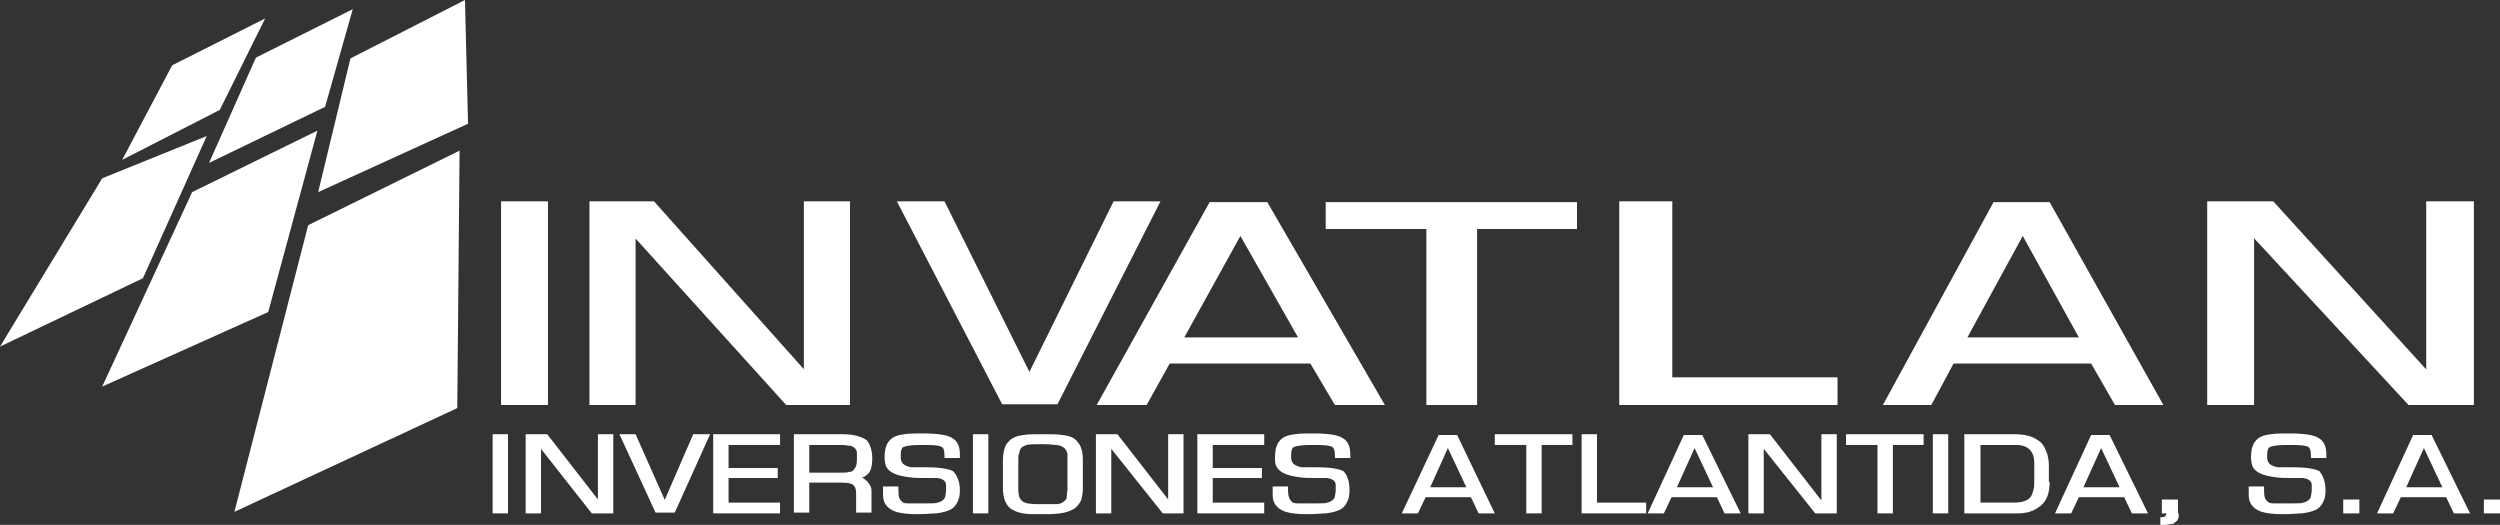 <?xml version="1.0" encoding="utf-8"?>
<!-- Generator: Adobe Illustrator 19.1.0, SVG Export Plug-In . SVG Version: 6.00 Build 0)  -->
<svg version="1.1" id="Capa_1" xmlns="http://www.w3.org/2000/svg" xmlns:xlink="http://www.w3.org/1999/xlink" x="0px" y="0px"
	 viewBox="0 0 325.3 68.3" style="enable-background:new 0 0 325.3 68.3;" xml:space="preserve">
<rect x="0" y="0" width="325.3" height="68.3" fill="#333333" stroke="none"/>
<style type="text/css">
	.st0{fill:#FFFFFF;}
</style>
<g>
	<polygon class="st0" points="15.9,20.8 28.6,14.3 34.5,2.4 22.4,8.5 	"/>
	<polygon class="st0" points="0,45.1 18.6,36.2 26.9,17.7 13.3,23.2 	"/>
	<polygon class="st0" points="27.2,21.2 42.3,13.9 45.9,1.2 33.3,7.5 	"/>
	<polygon class="st0" points="25,25 41.3,17 34.9,40.6 13.3,50.3 	"/>
	<polygon class="st0" points="41.4,25 60.9,16.1 60.5,0 45.6,7.6 	"/>
	<polygon class="st0" points="40.1,29.3 59.8,19.6 59.5,53.1 30.5,66.6 	"/>
	<path class="st0" d="M71.3,52.7h-6.1V26.2h6.1V52.7z"/>
	<path class="st0" d="M110.6,52.7h-8.3L81.4,29.6h1.3v23.1h-6V26.2h8.4l20.8,23.3l-1.3,0V26.2h6V52.7z"/>
	<path class="st0" d="M151,26.2l-13.4,26.4h-7.2l-13.7-26.4h6.2l11.6,23.3h-1.1l11.5-23.3H151z"/>
	<path class="st0" d="M180.2,52.7h-6.5l-3.2-5.4h-18.3l-3,5.4h-6.5l14.7-26.4h7.5L180.2,52.7z M168.9,43.9l-7.5-13.2l-7.3,13.2
		H168.9z"/>
	<path class="st0" d="M205.2,29.8h-13v22.9h-6.6V29.8h-13.1v-3.5h32.7V29.8z"/>
	<path class="st0" d="M239.1,52.7h-28.4V26.2h6.9v22.9h21.5V52.7z"/>
	<path class="st0" d="M281.5,52.7h-6.3l-3.1-5.4h-17.9l-2.9,5.4H245l14.4-26.4h7.3L281.5,52.7z M270.5,43.9l-7.3-13.2L256,43.9
		H270.5z"/>
	<path class="st0" d="M321.9,52.7h-8.5L292,29.6h1.3v23.1h-6.1V26.2h8.6L317,49.5l-1.3,0V26.2h6.2V52.7z"/>
	<g>
		<path class="st0" d="M66.1,66.8h-2V56.5h2V66.8z"/>
		<path class="st0" d="M79.8,66.8H77L70,57.9h0.4v8.9h-2V56.5h2.8l7,9h-0.4v-9h2V66.8z"/>
		<path class="st0" d="M92.4,56.5l-4.6,10.2h-2.5l-4.7-10.2h2.1l4,9l-0.4,0l3.9-9H92.4z"/>
		<path class="st0" d="M101.5,66.8h-8.7V56.5h8.7v1.4h-6.7v3h6.4v1.3h-6.4v3.2h6.7V66.8z"/>
		<path class="st0" d="M113.5,59.7c0,0.9-0.2,1.6-0.5,1.9c-0.2,0.2-0.4,0.4-0.7,0.5c-0.3,0.1-0.6,0.2-0.9,0.2V62
			c0.6,0,1,0.2,1.4,0.6c0.4,0.4,0.6,0.8,0.6,1.3v2.8h-2v-2.4c0-0.6-0.1-1-0.4-1.2c-0.2-0.2-0.7-0.3-1.5-0.3h-4.2v3.9h-2V56.5h6.3
			c1.5,0,2.5,0.3,3.2,0.8C113.2,57.8,113.5,58.6,113.5,59.7z M111.5,59.8v-0.3c0-0.3,0-0.6,0-0.7c-0.1-0.4-0.4-0.7-0.9-0.8
			c-0.3,0-0.6-0.1-1-0.1h-4.3v3.6h4.2c0.4,0,0.7,0,1-0.1c0.3,0,0.5-0.1,0.6-0.3C111.4,60.8,111.5,60.4,111.5,59.8z"/>
		<path class="st0" d="M124.9,63.8c0,0.6-0.1,1.1-0.3,1.5c-0.2,0.4-0.5,0.8-0.9,1c-0.4,0.2-1,0.4-1.9,0.5c-0.5,0-1.2,0.1-2.2,0.1
			h-0.5c-0.9,0-1.6-0.1-2.1-0.2c-1-0.2-1.6-0.7-1.9-1.3c-0.2-0.4-0.2-0.8-0.2-1.3c0-0.2,0-0.4,0-0.8h2v0.2c0,0.1,0,0.2,0,0.3
			c0,0.8,0.1,1.2,0.5,1.5c0.2,0.2,0.5,0.2,0.9,0.2c0.1,0,0.4,0,0.7,0c0.3,0,0.5,0,0.7,0c0.1,0,0.3,0,0.5,0c0.2,0,0.4,0,0.5,0
			c0.6,0,1.1,0,1.3-0.1c0.5-0.1,0.9-0.4,1-0.8c0-0.2,0.1-0.4,0.1-0.8v-0.2c0-0.3,0-0.5,0-0.6c-0.1-0.5-0.5-0.7-1.1-0.8
			c-0.3,0-0.7,0-1.2,0c-1.1,0-1.9,0-2.5-0.1c-1.6-0.2-2.6-0.6-3-1.4c-0.1-0.3-0.2-0.7-0.2-1.2c0-1.2,0.3-2,1-2.5
			c0.4-0.3,0.9-0.4,1.6-0.5c0.6-0.1,1.4-0.1,2.4-0.1c1.9,0,3.2,0.2,3.8,0.6c0.7,0.4,1,1.1,1,2.1v0.5h-2v-0.2c0-0.7-0.1-1.1-0.3-1.2
			c-0.2-0.2-0.9-0.3-2-0.3h-0.8c-1.2,0-1.9,0.1-2.3,0.3c-0.2,0.1-0.3,0.5-0.3,1.1c0,0.3,0,0.6,0.1,0.7c0.1,0.4,0.6,0.7,1.3,0.8
			c0.4,0,0.8,0,1.2,0h0.8c1.6,0,2.8,0.2,3.4,0.5C124.5,61.8,124.9,62.6,124.9,63.8z"/>
		<path class="st0" d="M128.6,66.8h-2V56.5h2V66.8z"/>
		<path class="st0" d="M140.9,63.6c0,0.6-0.1,1-0.2,1.4c-0.1,0.3-0.3,0.6-0.5,0.8c-0.3,0.4-0.9,0.7-1.7,0.9
			c-0.5,0.1-1.2,0.2-2.1,0.2h-1.4c-0.8,0-1.4,0-1.9-0.1c-0.7-0.1-1.3-0.4-1.7-0.7c-0.3-0.3-0.5-0.6-0.7-1.1
			c-0.1-0.4-0.2-0.9-0.2-1.4V60c0-0.7,0.1-1.3,0.2-1.6c0.1-0.4,0.3-0.7,0.5-0.9c0.4-0.5,1.1-0.8,2-0.9c0.5-0.1,1.4-0.1,2.5-0.1
			c1.1,0,1.9,0,2.5,0.1c1,0.1,1.7,0.4,2,0.9c0.2,0.2,0.4,0.5,0.5,0.9c0.2,0.5,0.2,1.1,0.2,1.8V63.6z M138.9,63.6v-3.8
			c0-0.3,0-0.6,0-0.7c-0.1-0.7-0.6-1.1-1.4-1.2c-0.4,0-0.9-0.1-1.6-0.1h-0.7c-0.7,0-1.2,0-1.6,0.1c-0.3,0.1-0.6,0.2-0.8,0.5
			c-0.1,0.1-0.1,0.3-0.2,0.6c-0.1,0.3-0.1,0.5-0.1,0.8c0,0.1,0,0.2,0,0.2l0,3.6c0,0.7,0.1,1.2,0.4,1.5c0.2,0.2,0.4,0.3,0.8,0.4
			c0.2,0,0.6,0.1,1.2,0.1h1.5c0.6,0,1,0,1.1,0c0.4,0,0.8-0.2,1-0.4c0.2-0.2,0.3-0.3,0.3-0.5C138.8,64.3,138.9,64,138.9,63.6z"/>
		<path class="st0" d="M154.1,66.8h-2.8l-7.1-8.9h0.4v8.9h-2V56.5h2.8l7,9H152v-9h2V66.8z"/>
		<path class="st0" d="M164.5,66.8h-8.7V56.5h8.7v1.4h-6.7v3h6.4v1.3h-6.4v3.2h6.7V66.8z"/>
		<path class="st0" d="M175.6,63.8c0,0.6-0.1,1.1-0.3,1.5c-0.2,0.4-0.5,0.8-0.9,1c-0.4,0.2-1,0.4-1.9,0.5c-0.5,0-1.2,0.1-2.2,0.1
			h-0.5c-0.9,0-1.6-0.1-2.1-0.2c-1-0.2-1.6-0.7-1.9-1.3c-0.2-0.4-0.2-0.8-0.2-1.3c0-0.2,0-0.4,0-0.8h2v0.2c0,0.1,0,0.2,0,0.3
			c0,0.8,0.2,1.2,0.5,1.5c0.2,0.2,0.5,0.2,0.9,0.2c0.2,0,0.4,0,0.7,0c0.3,0,0.5,0,0.7,0c0.1,0,0.3,0,0.5,0c0.2,0,0.4,0,0.5,0
			c0.6,0,1.1,0,1.3-0.1c0.5-0.1,0.9-0.4,1-0.8c0-0.2,0.1-0.4,0.1-0.8v-0.2c0-0.3,0-0.5,0-0.6c-0.1-0.5-0.5-0.7-1.1-0.8
			c-0.3,0-0.7,0-1.2,0c-1.1,0-1.9,0-2.4-0.1c-1.6-0.2-2.6-0.6-3-1.4c-0.2-0.3-0.2-0.7-0.2-1.2c0-1.2,0.3-2,1-2.5
			c0.4-0.3,0.9-0.4,1.6-0.5c0.6-0.1,1.4-0.1,2.4-0.1c1.9,0,3.2,0.2,3.8,0.6c0.7,0.4,1,1.1,1,2.1v0.5h-2v-0.2c0-0.7-0.1-1.1-0.3-1.2
			c-0.2-0.2-0.9-0.3-2-0.3h-0.8c-1.1,0-1.9,0.1-2.3,0.3c-0.2,0.1-0.3,0.5-0.3,1.1c0,0.3,0,0.6,0.1,0.7c0.1,0.4,0.6,0.7,1.3,0.8
			c0.4,0,0.8,0,1.2,0h0.8c1.6,0,2.8,0.2,3.4,0.5C175.3,61.8,175.6,62.6,175.6,63.8z"/>
		<path class="st0" d="M194.5,66.8h-2.1l-1-2.1h-5.9l-1,2.1h-2.1l4.8-10.2h2.4L194.5,66.8z M190.8,63.4l-2.4-5.1l-2.3,5.1H190.8z"/>
		<path class="st0" d="M204.6,57.9h-4v8.9h-2v-8.9h-4.1v-1.4h10.1V57.9z"/>
		<path class="st0" d="M214.2,66.8h-8.4V56.5h2v8.9h6.4V66.8z"/>
		<path class="st0" d="M226.5,66.8h-2.1l-1-2.1h-5.9l-1,2.1h-2.1l4.7-10.2h2.4L226.5,66.8z M222.9,63.4l-2.4-5.1l-2.3,5.1H222.9z"/>
		<path class="st0" d="M239,66.8h-2.8l-7.1-8.9h0.4v8.9h-2V56.5h2.8l7,9H237v-9h2V66.8z"/>
		<path class="st0" d="M250.3,57.9h-4v8.9h-2v-8.9h-4.1v-1.4h10.1V57.9z"/>
		<path class="st0" d="M253.5,66.8h-2V56.5h2V66.8z"/>
		<path class="st0" d="M266.7,62.7c0,0.8-0.1,1.5-0.4,2.1c-0.3,0.7-0.9,1.2-1.7,1.6c-0.3,0.1-0.7,0.3-1,0.3
			c-0.4,0.1-0.8,0.1-1.2,0.1h-6.8V56.5h6.4c1,0,1.8,0.1,2.5,0.4c0.6,0.3,1.1,0.6,1.4,1.1c0.2,0.3,0.3,0.6,0.5,1.1
			c0.1,0.4,0.2,0.9,0.2,1.4V62.7z M264.7,62.4v-2.2c0-0.7-0.2-1.3-0.6-1.7c-0.4-0.4-1-0.6-1.7-0.6h-4.7v7.5h4.3c1,0,1.7-0.2,2.1-0.6
			c0.3-0.3,0.4-0.7,0.5-1.1C264.7,63.4,264.7,62.9,264.7,62.4z"/>
		<path class="st0" d="M279.5,66.8h-2.1l-1-2.1h-5.9l-1,2.1h-2.1l4.7-10.2h2.4L279.5,66.8z M275.8,63.4l-2.4-5.1l-2.3,5.1H275.8z"/>
		<path class="st0" d="M283.5,66.8c0,0.4,0,0.6-0.1,0.7c0,0.1-0.1,0.3-0.3,0.4c-0.2,0.2-0.4,0.3-0.6,0.3c-0.2,0-0.5,0.1-0.9,0.1
			h-0.5v-1c0.3,0,0.5,0,0.6-0.1c0.1-0.1,0.2-0.2,0.2-0.4h-0.6V65h2.1V66.8z"/>
		<path class="st0" d="M302.6,63.8c0,0.6-0.1,1.1-0.3,1.5c-0.2,0.4-0.5,0.8-0.9,1c-0.4,0.2-1,0.4-1.9,0.5c-0.5,0-1.2,0.1-2.2,0.1
			h-0.5c-0.9,0-1.6-0.1-2.1-0.2c-1-0.2-1.6-0.7-1.9-1.3c-0.2-0.4-0.2-0.8-0.2-1.3c0-0.2,0-0.4,0-0.8h2v0.2c0,0.1,0,0.2,0,0.3
			c0,0.8,0.1,1.2,0.5,1.5c0.2,0.2,0.5,0.2,0.9,0.2c0.2,0,0.4,0,0.7,0c0.3,0,0.5,0,0.7,0c0.1,0,0.3,0,0.5,0c0.2,0,0.4,0,0.5,0
			c0.6,0,1.1,0,1.3-0.1c0.5-0.1,0.9-0.4,1-0.8c0-0.2,0.1-0.4,0.1-0.8v-0.2c0-0.3,0-0.5,0-0.6c-0.1-0.5-0.5-0.7-1.1-0.8
			c-0.3,0-0.7,0-1.2,0c-1.1,0-1.9,0-2.4-0.1c-1.6-0.2-2.6-0.6-3-1.4c-0.1-0.3-0.2-0.7-0.2-1.2c0-1.2,0.3-2,1-2.5
			c0.4-0.3,0.9-0.4,1.6-0.5c0.6-0.1,1.4-0.1,2.4-0.1c1.9,0,3.2,0.2,3.8,0.6c0.7,0.4,1,1.1,1,2.1v0.5h-2v-0.2c0-0.7-0.1-1.1-0.3-1.2
			c-0.2-0.2-0.9-0.3-2-0.3h-0.8c-1.2,0-1.9,0.1-2.3,0.3c-0.2,0.1-0.3,0.5-0.3,1.1c0,0.3,0,0.6,0.1,0.7c0.1,0.4,0.6,0.7,1.3,0.8
			c0.4,0,0.8,0,1.2,0h0.8c1.6,0,2.8,0.2,3.4,0.5C302.2,61.8,302.6,62.6,302.6,63.8z"/>
		<path class="st0" d="M307,66.8h-2.1V65h2.1V66.8z"/>
		<path class="st0" d="M321.4,66.8h-2.1l-1-2.1h-5.9l-1,2.1h-2.1l4.7-10.2h2.4L321.4,66.8z M317.8,63.4l-2.4-5.1l-2.3,5.1H317.8z"/>
		<path class="st0" d="M325.3,66.8h-2.1V65h2.1V66.8z"/>
	</g>
</g>
</svg>
